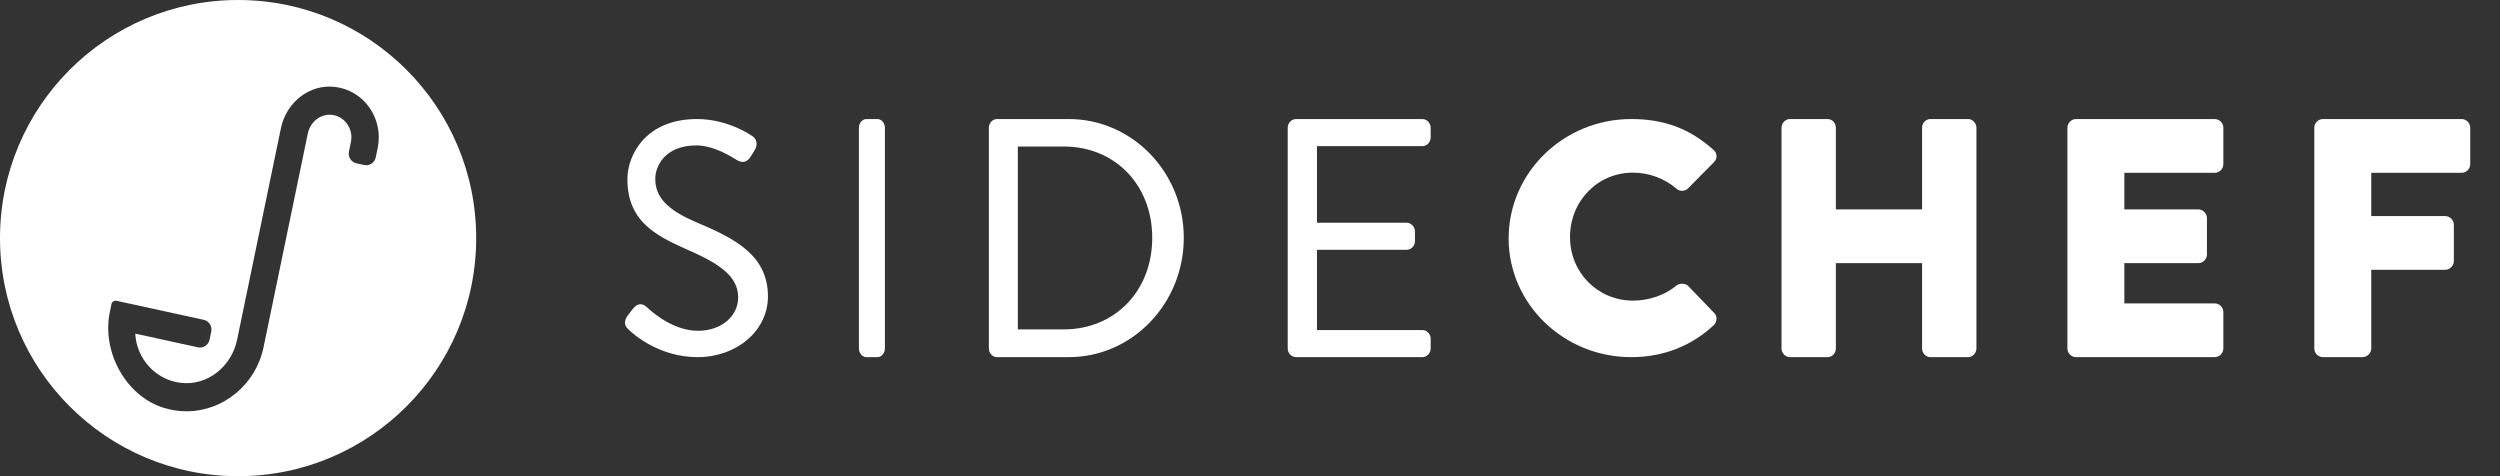 <svg width="168" height="32" viewBox="0 0 168 32" fill="none" xmlns="http://www.w3.org/2000/svg">
<rect x="0" y="0" width="168" height="32" fill="#333333" stroke="none"/>
<path fill-rule="evenodd" clip-rule="evenodd" d="M0 16C0 7.163 7.163 0 16 0C24.837 0 32 7.163 32 16C32 24.837 24.837 32 16 32C7.163 32 0 24.837 0 16ZM25.39 9.903C25.392 9.892 25.394 9.88 25.395 9.869C25.568 8.951 25.361 7.991 24.826 7.231C24.278 6.452 23.463 5.959 22.53 5.843C20.816 5.624 19.24 6.865 18.877 8.619L15.934 22.826C15.554 24.663 13.9 25.96 12.108 25.721C10.436 25.503 9.183 24.109 9.088 22.42L13.312 23.342C13.655 23.416 14.01 23.179 14.083 22.828L14.195 22.284C14.232 22.11 14.199 21.931 14.105 21.782C14.01 21.633 13.865 21.53 13.695 21.493L7.815 20.21C7.753 20.198 7.671 20.219 7.616 20.252C7.552 20.289 7.507 20.352 7.492 20.426L7.382 20.957C6.824 23.652 8.462 26.599 10.958 27.391C11.473 27.555 12.004 27.638 12.535 27.638C15.018 27.638 17.194 25.828 17.71 23.336L20.683 8.981C20.846 8.201 21.524 7.647 22.266 7.714C22.69 7.753 23.064 7.966 23.318 8.313C23.569 8.656 23.667 9.094 23.587 9.513C23.585 9.522 23.584 9.531 23.583 9.539L23.45 10.183C23.413 10.357 23.446 10.535 23.54 10.685C23.635 10.834 23.781 10.937 23.95 10.974L24.479 11.089C24.524 11.099 24.57 11.104 24.615 11.104C24.92 11.104 25.187 10.882 25.25 10.576L25.39 9.903Z" fill="white"/>
<path fill-rule="evenodd" clip-rule="evenodd" d="M112.641 12.667C111.863 11.992 110.801 11.601 109.733 11.601C107.362 11.601 105.505 13.505 105.505 15.934C105.505 18.327 107.371 20.202 109.755 20.202C110.815 20.202 111.897 19.825 112.65 19.194C112.868 19.011 113.278 19.028 113.458 19.232L115.198 21.036C115.41 21.242 115.4 21.619 115.174 21.84C113.678 23.254 111.758 24 109.62 24C105.077 24 101.38 20.421 101.38 16.021C101.38 11.599 105.077 8 109.62 8C111.831 8 113.535 8.638 115.145 10.067C115.273 10.178 115.347 10.325 115.351 10.481C115.356 10.636 115.293 10.786 115.174 10.902L113.43 12.665C113.212 12.876 112.854 12.872 112.641 12.667Z" fill="white"/>
<path fill-rule="evenodd" clip-rule="evenodd" d="M129.721 8H132.259C132.555 8 132.816 8.274 132.816 8.586V23.414C132.816 23.726 132.555 24 132.259 24H129.721C129.414 24 129.164 23.737 129.164 23.414V17.683H123.37V23.414C123.37 23.737 123.12 24 122.813 24H120.275C119.979 24 119.718 23.726 119.718 23.414V8.586C119.718 8.274 119.979 8 120.275 8H122.813C123.12 8 123.37 8.263 123.37 8.586V14.07H129.164V8.586C129.164 8.263 129.414 8 129.721 8Z" fill="white"/>
<path fill-rule="evenodd" clip-rule="evenodd" d="M148.821 8H139.517C139.194 8 138.93 8.263 138.93 8.586V23.414C138.93 23.737 139.194 24 139.517 24H148.821C149.145 24 149.409 23.737 149.409 23.414V20.973C149.409 20.65 149.145 20.387 148.821 20.387H142.756V17.683H147.72C148.043 17.683 148.307 17.42 148.307 17.097V14.656C148.307 14.344 148.032 14.07 147.72 14.07H142.756V11.613H148.821C149.145 11.613 149.409 11.35 149.409 11.027V8.586C149.409 8.263 149.145 8 148.821 8Z" fill="white"/>
<path fill-rule="evenodd" clip-rule="evenodd" d="M156.109 8H165.413C165.736 8 166 8.263 166 8.586V11.027C166 11.35 165.736 11.613 165.413 11.613H159.349V14.518H164.311C164.624 14.518 164.899 14.792 164.899 15.104V17.546C164.899 17.858 164.624 18.131 164.311 18.131H159.349V23.414C159.349 23.726 159.074 24 158.761 24H156.109C155.785 24 155.521 23.737 155.521 23.414V8.586C155.521 8.263 155.785 8 156.109 8Z" fill="white"/>
<path fill-rule="evenodd" clip-rule="evenodd" d="M46.803 14.941C44.836 14.1 44.034 13.251 44.034 12.012C44.034 11.237 44.614 9.772 46.809 9.772C47.331 9.772 48.214 9.935 49.45 10.714L49.513 10.754C49.911 10.983 50.209 10.899 50.455 10.509C50.493 10.451 50.53 10.39 50.567 10.328L50.59 10.29C50.63 10.223 50.67 10.156 50.712 10.091C50.866 9.84 50.858 9.635 50.823 9.508C50.771 9.314 50.63 9.182 50.543 9.139C50.479 9.093 48.932 8 46.83 8C43.404 8 42.161 10.413 42.161 12.034C42.161 14.752 43.893 15.749 45.987 16.688C48.279 17.671 49.605 18.526 49.605 19.987C49.605 21.265 48.449 22.229 46.915 22.229C45.411 22.229 44.109 21.237 43.468 20.645L43.429 20.61C43.304 20.5 43.175 20.445 43.045 20.445C42.786 20.445 42.592 20.664 42.472 20.825C42.416 20.893 42.361 20.968 42.306 21.042L42.275 21.082C42.234 21.137 42.192 21.192 42.142 21.255C41.824 21.772 42.113 22.031 42.294 22.193L42.295 22.194C42.612 22.495 44.323 24 46.872 24C49.527 24 51.606 22.209 51.606 19.922C51.606 17.175 49.43 16.041 46.803 14.941Z" fill="white"/>
<path fill-rule="evenodd" clip-rule="evenodd" d="M58.214 8H58.97C59.234 8 59.465 8.274 59.465 8.586V23.414C59.465 23.726 59.234 24 58.97 24H58.214C57.95 24 57.719 23.726 57.719 23.414V8.586C57.719 8.274 57.95 8 58.214 8Z" fill="white"/>
<path fill-rule="evenodd" clip-rule="evenodd" d="M71.824 8H66.993C66.699 8 66.451 8.269 66.451 8.586V23.414C66.451 23.732 66.699 24 66.993 24H71.824C76.085 24 79.55 20.401 79.55 15.977C79.55 11.579 76.085 8 71.824 8ZM68.398 22.135H71.48C74.927 22.135 77.43 19.546 77.43 15.979C77.43 12.425 74.927 9.845 71.48 9.845H68.398V22.135Z" fill="white"/>
<path fill-rule="evenodd" clip-rule="evenodd" d="M87.098 8H95.578C95.888 8 96.141 8.263 96.141 8.586V9.235C96.141 9.558 95.888 9.821 95.578 9.821H88.5V14.966H94.523C94.823 14.966 95.086 15.24 95.086 15.552V16.201C95.086 16.524 94.833 16.787 94.523 16.787H88.5V22.179H95.578C95.888 22.179 96.141 22.442 96.141 22.764V23.414C96.141 23.737 95.888 24 95.578 24H87.098C86.788 24 86.535 23.737 86.535 23.414V8.586C86.535 8.263 86.788 8 87.098 8Z" fill="white"/>
</svg>
